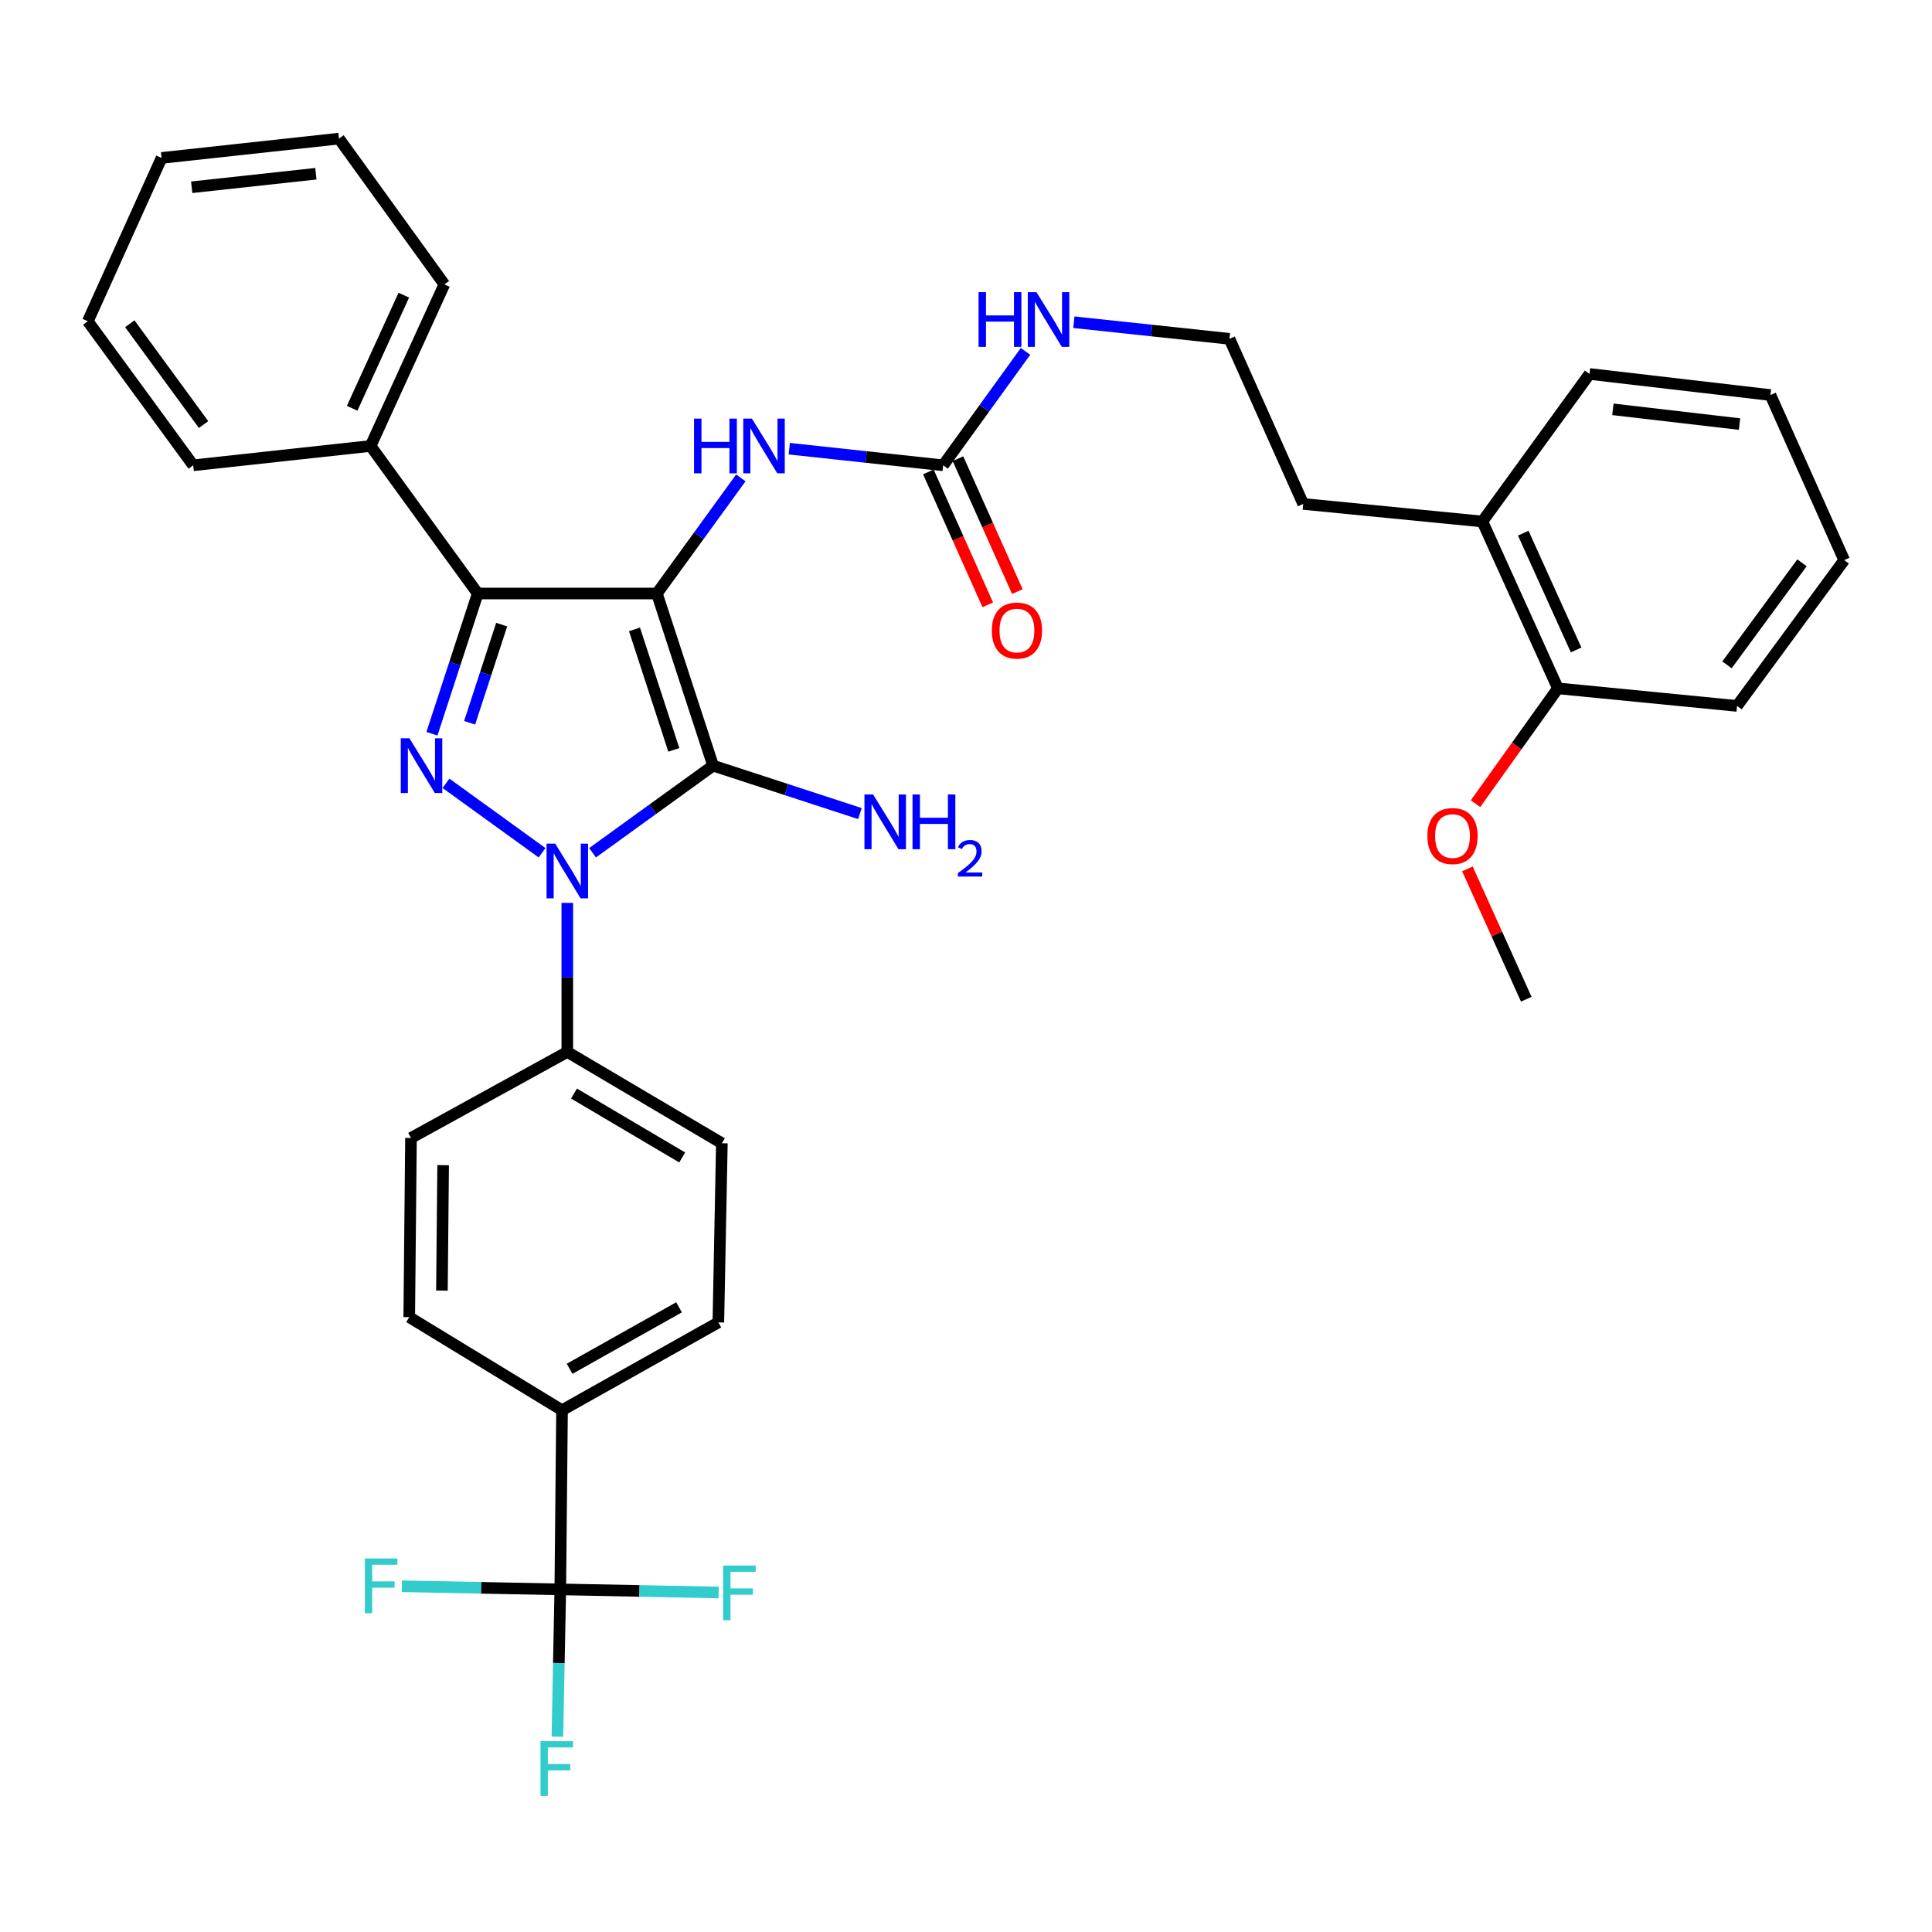 <?xml version='1.0' encoding='iso-8859-1'?>
<svg version='1.1' baseProfile='full'
              xmlns='http://www.w3.org/2000/svg'
                      xmlns:rdkit='http://www.rdkit.org/xml'
                      xmlns:xlink='http://www.w3.org/1999/xlink'
                  xml:space='preserve'
width='1000px' height='1000px' viewBox='0 0 1000 1000'>
<!-- END OF HEADER -->
<rect style='opacity:1.0;fill:#FFFFFF;stroke:none' width='1000' height='1000' x='0' y='0'> </rect>
<path class='bond-0' d='M 293.638,467.338 L 293.638,505.907' style='fill:none;fill-rule:evenodd;stroke:#0000FF;stroke-width:6px;stroke-linecap:butt;stroke-linejoin:miter;stroke-opacity:1' />
<path class='bond-0' d='M 293.638,505.907 L 293.638,544.476' style='fill:none;fill-rule:evenodd;stroke:#000000;stroke-width:6px;stroke-linecap:butt;stroke-linejoin:miter;stroke-opacity:1' />
<path class='bond-1' d='M 306.706,441.389 L 337.897,418.839' style='fill:none;fill-rule:evenodd;stroke:#0000FF;stroke-width:6px;stroke-linecap:butt;stroke-linejoin:miter;stroke-opacity:1' />
<path class='bond-1' d='M 337.897,418.839 L 369.088,396.289' style='fill:none;fill-rule:evenodd;stroke:#000000;stroke-width:6px;stroke-linecap:butt;stroke-linejoin:miter;stroke-opacity:1' />
<path class='bond-2' d='M 280.571,441.391 L 230.844,405.444' style='fill:none;fill-rule:evenodd;stroke:#0000FF;stroke-width:6px;stroke-linecap:butt;stroke-linejoin:miter;stroke-opacity:1' />
<path class='bond-3' d='M 369.088,396.289 L 340.001,307.2' style='fill:none;fill-rule:evenodd;stroke:#000000;stroke-width:6px;stroke-linecap:butt;stroke-linejoin:miter;stroke-opacity:1' />
<path class='bond-3' d='M 348.773,388.134 L 328.412,325.771' style='fill:none;fill-rule:evenodd;stroke:#000000;stroke-width:6px;stroke-linecap:butt;stroke-linejoin:miter;stroke-opacity:1' />
<path class='bond-4' d='M 369.088,396.289 L 407.092,408.701' style='fill:none;fill-rule:evenodd;stroke:#000000;stroke-width:6px;stroke-linecap:butt;stroke-linejoin:miter;stroke-opacity:1' />
<path class='bond-4' d='M 407.092,408.701 L 445.095,421.113' style='fill:none;fill-rule:evenodd;stroke:#0000FF;stroke-width:6px;stroke-linecap:butt;stroke-linejoin:miter;stroke-opacity:1' />
<path class='bond-5' d='M 340.001,307.2 L 247.276,307.2' style='fill:none;fill-rule:evenodd;stroke:#000000;stroke-width:6px;stroke-linecap:butt;stroke-linejoin:miter;stroke-opacity:1' />
<path class='bond-6' d='M 340.001,307.2 L 361.729,277.278' style='fill:none;fill-rule:evenodd;stroke:#000000;stroke-width:6px;stroke-linecap:butt;stroke-linejoin:miter;stroke-opacity:1' />
<path class='bond-6' d='M 361.729,277.278 L 383.458,247.355' style='fill:none;fill-rule:evenodd;stroke:#0000FF;stroke-width:6px;stroke-linecap:butt;stroke-linejoin:miter;stroke-opacity:1' />
<path class='bond-7' d='M 247.276,307.2 L 235.422,343.493' style='fill:none;fill-rule:evenodd;stroke:#000000;stroke-width:6px;stroke-linecap:butt;stroke-linejoin:miter;stroke-opacity:1' />
<path class='bond-7' d='M 235.422,343.493 L 223.569,379.786' style='fill:none;fill-rule:evenodd;stroke:#0000FF;stroke-width:6px;stroke-linecap:butt;stroke-linejoin:miter;stroke-opacity:1' />
<path class='bond-7' d='M 259.672,323.297 L 251.374,348.703' style='fill:none;fill-rule:evenodd;stroke:#000000;stroke-width:6px;stroke-linecap:butt;stroke-linejoin:miter;stroke-opacity:1' />
<path class='bond-7' d='M 251.374,348.703 L 243.077,374.108' style='fill:none;fill-rule:evenodd;stroke:#0000FF;stroke-width:6px;stroke-linecap:butt;stroke-linejoin:miter;stroke-opacity:1' />
<path class='bond-8' d='M 247.276,307.2 L 191.814,230.836' style='fill:none;fill-rule:evenodd;stroke:#000000;stroke-width:6px;stroke-linecap:butt;stroke-linejoin:miter;stroke-opacity:1' />
<path class='bond-9' d='M 899.093,365.384 L 954.545,289.924' style='fill:none;fill-rule:evenodd;stroke:#000000;stroke-width:6px;stroke-linecap:butt;stroke-linejoin:miter;stroke-opacity:1' />
<path class='bond-9' d='M 893.888,344.127 L 932.705,291.306' style='fill:none;fill-rule:evenodd;stroke:#000000;stroke-width:6px;stroke-linecap:butt;stroke-linejoin:miter;stroke-opacity:1' />
<path class='bond-10' d='M 899.093,365.384 L 806.368,356.294' style='fill:none;fill-rule:evenodd;stroke:#000000;stroke-width:6px;stroke-linecap:butt;stroke-linejoin:miter;stroke-opacity:1' />
<path class='bond-11' d='M 408.525,232.246 L 448.352,236.543' style='fill:none;fill-rule:evenodd;stroke:#0000FF;stroke-width:6px;stroke-linecap:butt;stroke-linejoin:miter;stroke-opacity:1' />
<path class='bond-11' d='M 448.352,236.543 L 488.179,240.839' style='fill:none;fill-rule:evenodd;stroke:#000000;stroke-width:6px;stroke-linecap:butt;stroke-linejoin:miter;stroke-opacity:1' />
<path class='bond-12' d='M 480.518,244.263 L 495.889,278.659' style='fill:none;fill-rule:evenodd;stroke:#000000;stroke-width:6px;stroke-linecap:butt;stroke-linejoin:miter;stroke-opacity:1' />
<path class='bond-12' d='M 495.889,278.659 L 511.26,313.056' style='fill:none;fill-rule:evenodd;stroke:#FF0000;stroke-width:6px;stroke-linecap:butt;stroke-linejoin:miter;stroke-opacity:1' />
<path class='bond-12' d='M 495.839,237.416 L 511.21,271.813' style='fill:none;fill-rule:evenodd;stroke:#000000;stroke-width:6px;stroke-linecap:butt;stroke-linejoin:miter;stroke-opacity:1' />
<path class='bond-12' d='M 511.21,271.813 L 526.581,306.21' style='fill:none;fill-rule:evenodd;stroke:#FF0000;stroke-width:6px;stroke-linecap:butt;stroke-linejoin:miter;stroke-opacity:1' />
<path class='bond-13' d='M 488.179,240.839 L 509.493,211.354' style='fill:none;fill-rule:evenodd;stroke:#000000;stroke-width:6px;stroke-linecap:butt;stroke-linejoin:miter;stroke-opacity:1' />
<path class='bond-13' d='M 509.493,211.354 L 530.808,181.868' style='fill:none;fill-rule:evenodd;stroke:#0000FF;stroke-width:6px;stroke-linecap:butt;stroke-linejoin:miter;stroke-opacity:1' />
<path class='bond-14' d='M 555.821,166.779 L 596.093,171.081' style='fill:none;fill-rule:evenodd;stroke:#0000FF;stroke-width:6px;stroke-linecap:butt;stroke-linejoin:miter;stroke-opacity:1' />
<path class='bond-14' d='M 596.093,171.081 L 636.366,175.384' style='fill:none;fill-rule:evenodd;stroke:#000000;stroke-width:6px;stroke-linecap:butt;stroke-linejoin:miter;stroke-opacity:1' />
<path class='bond-15' d='M 954.545,289.924 L 916.368,204.471' style='fill:none;fill-rule:evenodd;stroke:#000000;stroke-width:6px;stroke-linecap:butt;stroke-linejoin:miter;stroke-opacity:1' />
<path class='bond-16' d='M 806.368,356.294 L 767.277,269.927' style='fill:none;fill-rule:evenodd;stroke:#000000;stroke-width:6px;stroke-linecap:butt;stroke-linejoin:miter;stroke-opacity:1' />
<path class='bond-16' d='M 815.792,336.419 L 788.429,275.962' style='fill:none;fill-rule:evenodd;stroke:#000000;stroke-width:6px;stroke-linecap:butt;stroke-linejoin:miter;stroke-opacity:1' />
<path class='bond-17' d='M 806.368,356.294 L 785.046,386.143' style='fill:none;fill-rule:evenodd;stroke:#000000;stroke-width:6px;stroke-linecap:butt;stroke-linejoin:miter;stroke-opacity:1' />
<path class='bond-17' d='M 785.046,386.143 L 763.725,415.991' style='fill:none;fill-rule:evenodd;stroke:#FF0000;stroke-width:6px;stroke-linecap:butt;stroke-linejoin:miter;stroke-opacity:1' />
<path class='bond-18' d='M 290.003,822.661 L 290.907,729.926' style='fill:none;fill-rule:evenodd;stroke:#000000;stroke-width:6px;stroke-linecap:butt;stroke-linejoin:miter;stroke-opacity:1' />
<path class='bond-19' d='M 290.003,822.661 L 289.255,860.784' style='fill:none;fill-rule:evenodd;stroke:#000000;stroke-width:6px;stroke-linecap:butt;stroke-linejoin:miter;stroke-opacity:1' />
<path class='bond-19' d='M 289.255,860.784 L 288.508,898.907' style='fill:none;fill-rule:evenodd;stroke:#33CCCC;stroke-width:6px;stroke-linecap:butt;stroke-linejoin:miter;stroke-opacity:1' />
<path class='bond-20' d='M 290.003,822.661 L 330.996,823.464' style='fill:none;fill-rule:evenodd;stroke:#000000;stroke-width:6px;stroke-linecap:butt;stroke-linejoin:miter;stroke-opacity:1' />
<path class='bond-20' d='M 330.996,823.464 L 371.989,824.268' style='fill:none;fill-rule:evenodd;stroke:#33CCCC;stroke-width:6px;stroke-linecap:butt;stroke-linejoin:miter;stroke-opacity:1' />
<path class='bond-21' d='M 290.003,822.661 L 249.005,821.853' style='fill:none;fill-rule:evenodd;stroke:#000000;stroke-width:6px;stroke-linecap:butt;stroke-linejoin:miter;stroke-opacity:1' />
<path class='bond-21' d='M 249.005,821.853 L 208.007,821.045' style='fill:none;fill-rule:evenodd;stroke:#33CCCC;stroke-width:6px;stroke-linecap:butt;stroke-linejoin:miter;stroke-opacity:1' />
<path class='bond-22' d='M 290.907,729.926 L 371.82,684.477' style='fill:none;fill-rule:evenodd;stroke:#000000;stroke-width:6px;stroke-linecap:butt;stroke-linejoin:miter;stroke-opacity:1' />
<path class='bond-22' d='M 294.826,708.478 L 351.465,676.664' style='fill:none;fill-rule:evenodd;stroke:#000000;stroke-width:6px;stroke-linecap:butt;stroke-linejoin:miter;stroke-opacity:1' />
<path class='bond-23' d='M 290.907,729.926 L 211.821,681.746' style='fill:none;fill-rule:evenodd;stroke:#000000;stroke-width:6px;stroke-linecap:butt;stroke-linejoin:miter;stroke-opacity:1' />
<path class='bond-24' d='M 191.814,230.836 L 230.001,147.201' style='fill:none;fill-rule:evenodd;stroke:#000000;stroke-width:6px;stroke-linecap:butt;stroke-linejoin:miter;stroke-opacity:1' />
<path class='bond-24' d='M 182.277,211.321 L 209.007,152.776' style='fill:none;fill-rule:evenodd;stroke:#000000;stroke-width:6px;stroke-linecap:butt;stroke-linejoin:miter;stroke-opacity:1' />
<path class='bond-25' d='M 191.814,230.836 L 100.003,240.839' style='fill:none;fill-rule:evenodd;stroke:#000000;stroke-width:6px;stroke-linecap:butt;stroke-linejoin:miter;stroke-opacity:1' />
<path class='bond-26' d='M 230.001,147.201 L 175.453,71.741' style='fill:none;fill-rule:evenodd;stroke:#000000;stroke-width:6px;stroke-linecap:butt;stroke-linejoin:miter;stroke-opacity:1' />
<path class='bond-27' d='M 100.003,240.839 L 45.455,166.294' style='fill:none;fill-rule:evenodd;stroke:#000000;stroke-width:6px;stroke-linecap:butt;stroke-linejoin:miter;stroke-opacity:1' />
<path class='bond-27' d='M 105.363,219.748 L 67.179,167.566' style='fill:none;fill-rule:evenodd;stroke:#000000;stroke-width:6px;stroke-linecap:butt;stroke-linejoin:miter;stroke-opacity:1' />
<path class='bond-28' d='M 175.453,71.741 L 83.632,81.745' style='fill:none;fill-rule:evenodd;stroke:#000000;stroke-width:6px;stroke-linecap:butt;stroke-linejoin:miter;stroke-opacity:1' />
<path class='bond-28' d='M 163.497,89.924 L 99.222,96.927' style='fill:none;fill-rule:evenodd;stroke:#000000;stroke-width:6px;stroke-linecap:butt;stroke-linejoin:miter;stroke-opacity:1' />
<path class='bond-29' d='M 45.455,166.294 L 83.632,81.745' style='fill:none;fill-rule:evenodd;stroke:#000000;stroke-width:6px;stroke-linecap:butt;stroke-linejoin:miter;stroke-opacity:1' />
<path class='bond-30' d='M 371.82,684.477 L 373.638,591.743' style='fill:none;fill-rule:evenodd;stroke:#000000;stroke-width:6px;stroke-linecap:butt;stroke-linejoin:miter;stroke-opacity:1' />
<path class='bond-31' d='M 211.821,681.746 L 212.725,589.02' style='fill:none;fill-rule:evenodd;stroke:#000000;stroke-width:6px;stroke-linecap:butt;stroke-linejoin:miter;stroke-opacity:1' />
<path class='bond-31' d='M 228.737,668 L 229.37,603.093' style='fill:none;fill-rule:evenodd;stroke:#000000;stroke-width:6px;stroke-linecap:butt;stroke-linejoin:miter;stroke-opacity:1' />
<path class='bond-32' d='M 293.638,544.476 L 212.725,589.02' style='fill:none;fill-rule:evenodd;stroke:#000000;stroke-width:6px;stroke-linecap:butt;stroke-linejoin:miter;stroke-opacity:1' />
<path class='bond-33' d='M 293.638,544.476 L 373.638,591.743' style='fill:none;fill-rule:evenodd;stroke:#000000;stroke-width:6px;stroke-linecap:butt;stroke-linejoin:miter;stroke-opacity:1' />
<path class='bond-33' d='M 297.102,566.014 L 353.102,599.1' style='fill:none;fill-rule:evenodd;stroke:#000000;stroke-width:6px;stroke-linecap:butt;stroke-linejoin:miter;stroke-opacity:1' />
<path class='bond-34' d='M 916.368,204.471 L 822.73,193.563' style='fill:none;fill-rule:evenodd;stroke:#000000;stroke-width:6px;stroke-linecap:butt;stroke-linejoin:miter;stroke-opacity:1' />
<path class='bond-34' d='M 900.381,219.503 L 834.834,211.868' style='fill:none;fill-rule:evenodd;stroke:#000000;stroke-width:6px;stroke-linecap:butt;stroke-linejoin:miter;stroke-opacity:1' />
<path class='bond-35' d='M 767.277,269.927 L 822.73,193.563' style='fill:none;fill-rule:evenodd;stroke:#000000;stroke-width:6px;stroke-linecap:butt;stroke-linejoin:miter;stroke-opacity:1' />
<path class='bond-36' d='M 767.277,269.927 L 674.543,260.837' style='fill:none;fill-rule:evenodd;stroke:#000000;stroke-width:6px;stroke-linecap:butt;stroke-linejoin:miter;stroke-opacity:1' />
<path class='bond-37' d='M 636.366,175.384 L 674.543,260.837' style='fill:none;fill-rule:evenodd;stroke:#000000;stroke-width:6px;stroke-linecap:butt;stroke-linejoin:miter;stroke-opacity:1' />
<path class='bond-38' d='M 759.532,449.736 L 774.765,483.467' style='fill:none;fill-rule:evenodd;stroke:#FF0000;stroke-width:6px;stroke-linecap:butt;stroke-linejoin:miter;stroke-opacity:1' />
<path class='bond-38' d='M 774.765,483.467 L 789.997,517.197' style='fill:none;fill-rule:evenodd;stroke:#000000;stroke-width:6px;stroke-linecap:butt;stroke-linejoin:miter;stroke-opacity:1' />
<path  class='atom-0' d='M 287.378 436.677
L 296.658 451.677
Q 297.578 453.157, 299.058 455.837
Q 300.538 458.517, 300.618 458.677
L 300.618 436.677
L 304.378 436.677
L 304.378 464.997
L 300.498 464.997
L 290.538 448.597
Q 289.378 446.677, 288.138 444.477
Q 286.938 442.277, 286.578 441.597
L 286.578 464.997
L 282.898 464.997
L 282.898 436.677
L 287.378 436.677
' fill='#0000FF'/>
<path  class='atom-4' d='M 211.919 382.129
L 221.199 397.129
Q 222.119 398.609, 223.599 401.289
Q 225.079 403.969, 225.159 404.129
L 225.159 382.129
L 228.919 382.129
L 228.919 410.449
L 225.039 410.449
L 215.079 394.049
Q 213.919 392.129, 212.679 389.929
Q 211.479 387.729, 211.119 387.049
L 211.119 410.449
L 207.439 410.449
L 207.439 382.129
L 211.919 382.129
' fill='#0000FF'/>
<path  class='atom-6' d='M 451.918 411.226
L 461.198 426.226
Q 462.118 427.706, 463.598 430.386
Q 465.078 433.066, 465.158 433.226
L 465.158 411.226
L 468.918 411.226
L 468.918 439.546
L 465.038 439.546
L 455.078 423.146
Q 453.918 421.226, 452.678 419.026
Q 451.478 416.826, 451.118 416.146
L 451.118 439.546
L 447.438 439.546
L 447.438 411.226
L 451.918 411.226
' fill='#0000FF'/>
<path  class='atom-6' d='M 472.318 411.226
L 476.158 411.226
L 476.158 423.266
L 490.638 423.266
L 490.638 411.226
L 494.478 411.226
L 494.478 439.546
L 490.638 439.546
L 490.638 426.466
L 476.158 426.466
L 476.158 439.546
L 472.318 439.546
L 472.318 411.226
' fill='#0000FF'/>
<path  class='atom-6' d='M 495.85 438.552
Q 496.537 436.783, 498.174 435.806
Q 499.81 434.803, 502.081 434.803
Q 504.906 434.803, 506.49 436.334
Q 508.074 437.866, 508.074 440.585
Q 508.074 443.357, 506.014 445.944
Q 503.982 448.531, 499.758 451.594
L 508.39 451.594
L 508.39 453.706
L 495.798 453.706
L 495.798 451.937
Q 499.282 449.455, 501.342 447.607
Q 503.427 445.759, 504.43 444.096
Q 505.434 442.433, 505.434 440.717
Q 505.434 438.922, 504.536 437.918
Q 503.638 436.915, 502.081 436.915
Q 500.576 436.915, 499.573 437.522
Q 498.57 438.13, 497.857 439.476
L 495.85 438.552
' fill='#0000FF'/>
<path  class='atom-7' d='M 359.233 216.676
L 363.073 216.676
L 363.073 228.716
L 377.553 228.716
L 377.553 216.676
L 381.393 216.676
L 381.393 244.996
L 377.553 244.996
L 377.553 231.916
L 363.073 231.916
L 363.073 244.996
L 359.233 244.996
L 359.233 216.676
' fill='#0000FF'/>
<path  class='atom-7' d='M 389.193 216.676
L 398.473 231.676
Q 399.393 233.156, 400.873 235.836
Q 402.353 238.516, 402.433 238.676
L 402.433 216.676
L 406.193 216.676
L 406.193 244.996
L 402.313 244.996
L 392.353 228.596
Q 391.193 226.676, 389.953 224.476
Q 388.753 222.276, 388.393 221.596
L 388.393 244.996
L 384.713 244.996
L 384.713 216.676
L 389.193 216.676
' fill='#0000FF'/>
<path  class='atom-9' d='M 513.365 326.373
Q 513.365 319.573, 516.725 315.773
Q 520.085 311.973, 526.365 311.973
Q 532.645 311.973, 536.005 315.773
Q 539.365 319.573, 539.365 326.373
Q 539.365 333.253, 535.965 337.173
Q 532.565 341.053, 526.365 341.053
Q 520.125 341.053, 516.725 337.173
Q 513.365 333.293, 513.365 326.373
M 526.365 337.853
Q 530.685 337.853, 533.005 334.973
Q 535.365 332.053, 535.365 326.373
Q 535.365 320.813, 533.005 318.013
Q 530.685 315.173, 526.365 315.173
Q 522.045 315.173, 519.685 317.973
Q 517.365 320.773, 517.365 326.373
Q 517.365 332.093, 519.685 334.973
Q 522.045 337.853, 526.365 337.853
' fill='#FF0000'/>
<path  class='atom-10' d='M 506.507 151.22
L 510.347 151.22
L 510.347 163.26
L 524.827 163.26
L 524.827 151.22
L 528.667 151.22
L 528.667 179.54
L 524.827 179.54
L 524.827 166.46
L 510.347 166.46
L 510.347 179.54
L 506.507 179.54
L 506.507 151.22
' fill='#0000FF'/>
<path  class='atom-10' d='M 536.467 151.22
L 545.747 166.22
Q 546.667 167.7, 548.147 170.38
Q 549.627 173.06, 549.707 173.22
L 549.707 151.22
L 553.467 151.22
L 553.467 179.54
L 549.587 179.54
L 539.627 163.14
Q 538.467 161.22, 537.227 159.02
Q 536.027 156.82, 535.667 156.14
L 535.667 179.54
L 531.987 179.54
L 531.987 151.22
L 536.467 151.22
' fill='#0000FF'/>
<path  class='atom-21' d='M 279.765 901.226
L 296.605 901.226
L 296.605 904.466
L 283.565 904.466
L 283.565 913.066
L 295.165 913.066
L 295.165 916.346
L 283.565 916.346
L 283.565 929.546
L 279.765 929.546
L 279.765 901.226
' fill='#33CCCC'/>
<path  class='atom-22' d='M 374.308 810.319
L 391.148 810.319
L 391.148 813.559
L 378.108 813.559
L 378.108 822.159
L 389.708 822.159
L 389.708 825.439
L 378.108 825.439
L 378.108 838.639
L 374.308 838.639
L 374.308 810.319
' fill='#33CCCC'/>
<path  class='atom-23' d='M 188.848 806.673
L 205.688 806.673
L 205.688 809.913
L 192.648 809.913
L 192.648 818.513
L 204.248 818.513
L 204.248 821.793
L 192.648 821.793
L 192.648 834.993
L 188.848 834.993
L 188.848 806.673
' fill='#33CCCC'/>
<path  class='atom-34' d='M 738.82 432.737
Q 738.82 425.937, 742.18 422.137
Q 745.54 418.337, 751.82 418.337
Q 758.1 418.337, 761.46 422.137
Q 764.82 425.937, 764.82 432.737
Q 764.82 439.617, 761.42 443.537
Q 758.02 447.417, 751.82 447.417
Q 745.58 447.417, 742.18 443.537
Q 738.82 439.657, 738.82 432.737
M 751.82 444.217
Q 756.14 444.217, 758.46 441.337
Q 760.82 438.417, 760.82 432.737
Q 760.82 427.177, 758.46 424.377
Q 756.14 421.537, 751.82 421.537
Q 747.5 421.537, 745.14 424.337
Q 742.82 427.137, 742.82 432.737
Q 742.82 438.457, 745.14 441.337
Q 747.5 444.217, 751.82 444.217
' fill='#FF0000'/>
</svg>
